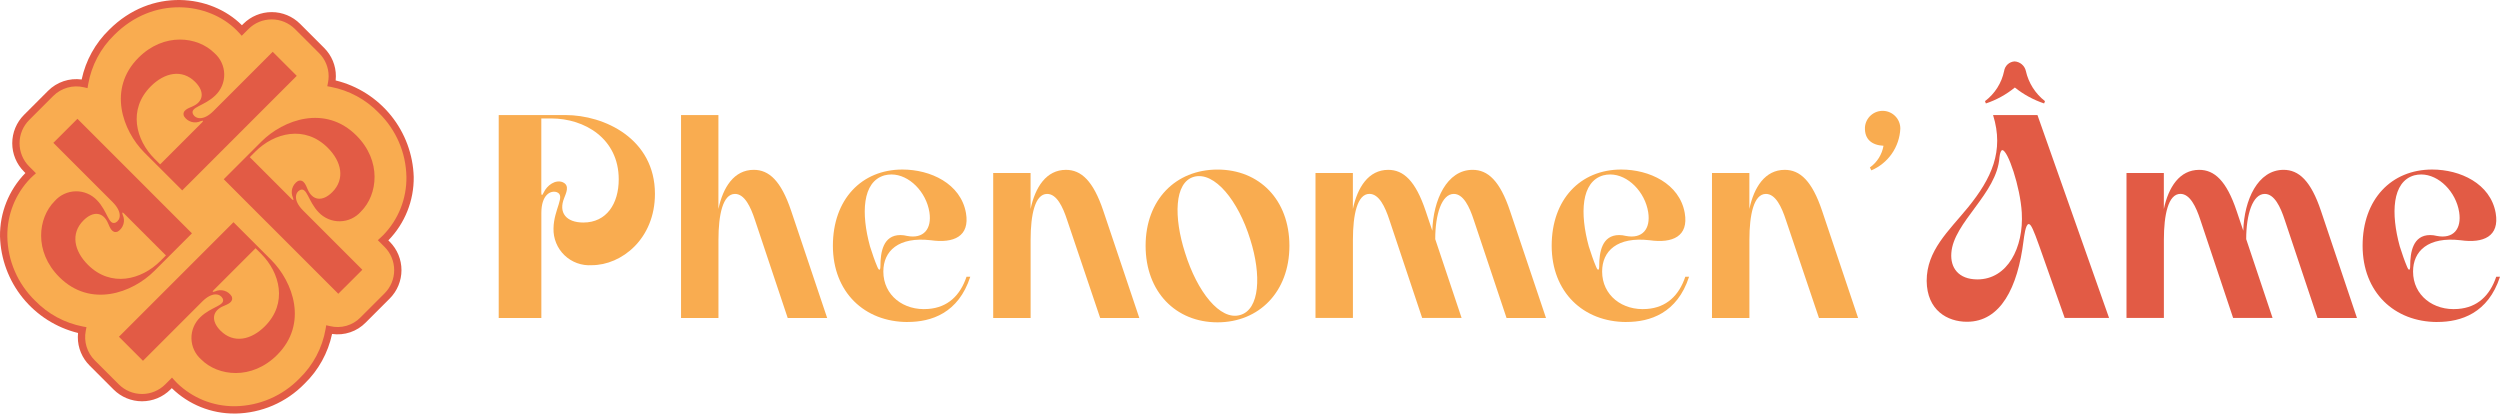 <?xml version="1.0" encoding="UTF-8"?> <svg xmlns="http://www.w3.org/2000/svg" width="347" height="58" viewBox="0 0 347 58" fill="none"><path d="M75.134 44.134H69.221V15.969H78.476C83.905 15.969 90.906 19.266 90.906 26.911C90.906 33.148 86.279 36.808 82.136 36.808C81.443 36.855 80.749 36.756 80.097 36.518C79.445 36.281 78.85 35.909 78.35 35.428C77.85 34.947 77.456 34.366 77.194 33.724C76.931 33.081 76.806 32.391 76.827 31.697C76.865 29.043 78.558 27.152 77.273 26.669C76.388 26.388 75.14 27.07 75.14 29.564V44.129L75.134 44.134ZM78.113 25.298C79.158 25.745 78.514 26.905 78.317 27.469C77.47 29.523 78.597 30.887 80.971 30.887C84.192 30.887 85.88 28.272 85.88 24.892C85.88 19.221 81.132 16.44 76.507 16.44H75.134V26.702C75.134 27.064 75.216 27.268 75.453 26.74C75.937 25.696 77.102 24.888 78.107 25.289L78.113 25.298Z" fill="#F9AC50"></path><path d="M94.523 15.969H99.716V29.002C100.359 25.985 101.887 23.573 104.626 23.573C106.721 23.573 108.407 25.062 109.82 29.286L114.81 44.135H109.333L104.789 30.538C104.184 28.685 103.338 26.916 102.013 26.916C100.326 26.916 99.722 29.812 99.722 33.275V44.14H94.528V15.978L94.523 15.969Z" fill="#F9AC50"></path><path d="M125.986 44.695C119.991 44.695 115.605 40.551 115.605 34.11C115.605 27.669 119.589 23.531 125.261 23.531C129.125 23.531 133.351 25.46 134.076 29.565C134.637 32.825 132.38 33.791 129.208 33.346C124.701 32.824 122.607 34.835 122.607 37.693C122.607 40.991 125.421 43.167 128.844 42.881C131.543 42.677 133.269 41.029 134.153 38.413H134.675C133.027 43.485 129.246 44.689 125.987 44.689L125.986 44.695ZM124.98 32.627C125.291 32.628 125.601 32.669 125.903 32.747C128.194 33.193 129.365 31.78 129.002 29.449C128.556 26.63 126.189 24.217 123.735 24.217C123.409 24.217 123.084 24.257 122.768 24.338C119.668 25.222 119.509 29.647 120.756 34.197C121.081 35.203 121.399 36.17 121.763 37.011C122.004 37.615 122.203 37.577 122.203 36.928C122.203 35.038 122.565 32.626 124.978 32.626L124.98 32.627Z" fill="#F9AC50"></path><path d="M137.851 24.015H143.045V29.005C143.687 25.988 145.216 23.575 147.954 23.575C150.049 23.575 151.736 25.064 153.148 29.289L158.138 44.138H152.705L148.117 30.538C147.513 28.685 146.666 26.916 145.341 26.916C143.654 26.916 143.05 29.812 143.05 33.275V44.14H137.856V24.02L137.851 24.015Z" fill="#F9AC50"></path><path d="M168.99 44.739C163.197 44.739 159.01 40.513 159.01 34.115C159.01 27.718 163.192 23.536 168.99 23.536C174.788 23.536 178.97 27.718 178.97 34.115C178.97 40.513 174.748 44.739 168.99 44.739ZM165.732 24.536C162.956 25.3 162.918 30.207 164.482 35.077C166.169 40.506 169.351 44.53 172.126 43.727C174.863 42.963 175.105 38.176 173.533 33.225C171.884 27.868 168.581 23.766 165.729 24.536H165.732Z" fill="#F9AC50"></path><path d="M182.586 24.015H187.779V29.005C188.422 25.987 189.95 23.575 192.689 23.575C194.784 23.575 196.471 25.064 197.883 29.288L198.806 32.026C198.927 27.761 200.817 23.573 204.401 23.573C206.495 23.573 208.182 25.062 209.594 29.287L214.584 44.136H209.108L204.563 30.537C203.959 28.685 203.112 26.916 201.788 26.916C200.1 26.916 199.21 29.772 199.21 33.191L202.87 44.133H197.396L192.852 30.532C192.247 28.68 191.401 26.91 190.076 26.91C188.389 26.91 187.785 29.806 187.785 33.269V44.133H182.591V24.014L182.586 24.015Z" fill="#F9AC50"></path><path d="M225.754 44.695C219.758 44.695 215.373 40.551 215.373 34.11C215.373 27.669 219.357 23.531 225.029 23.531C228.892 23.531 233.119 25.46 233.844 29.565C234.405 32.825 232.148 33.791 228.976 33.346C224.469 32.824 222.375 34.835 222.375 37.693C222.375 40.991 225.189 43.167 228.612 42.881C231.311 42.677 233.036 41.029 233.921 38.413H234.443C232.794 43.485 229.014 44.689 225.755 44.689L225.754 44.695ZM224.748 32.627C225.059 32.628 225.369 32.669 225.671 32.747C227.962 33.193 229.133 31.78 228.77 29.449C228.324 26.63 225.956 24.217 223.503 24.217C223.177 24.217 222.852 24.257 222.536 24.338C219.436 25.222 219.276 29.647 220.524 34.197C220.848 35.203 221.167 36.17 221.53 37.011C221.772 37.615 221.97 37.577 221.97 36.928C221.97 35.038 222.332 32.626 224.745 32.626L224.748 32.627Z" fill="#F9AC50"></path><path d="M237.619 24.015H242.812V29.005C243.455 25.988 244.983 23.575 247.722 23.575C249.816 23.575 251.504 25.064 252.916 29.289L257.906 44.138H252.473L247.885 30.538C247.28 28.685 246.434 26.916 245.109 26.916C243.422 26.916 242.818 29.812 242.818 33.275V44.14H237.624V24.02L237.619 24.015Z" fill="#F9AC50"></path><path d="M261.432 20.233C259.825 20.151 258.778 19.348 258.855 17.656C258.903 17.021 259.196 16.43 259.672 16.006C260.148 15.583 260.769 15.361 261.406 15.386C262.042 15.412 262.643 15.684 263.083 16.144C263.524 16.604 263.768 17.217 263.765 17.854C263.708 19.1 263.3 20.305 262.589 21.33C261.877 22.355 260.89 23.158 259.742 23.647L259.539 23.246C260.544 22.53 261.224 21.445 261.43 20.229L261.432 20.233Z" fill="#F9AC50"></path><path d="M276.644 15.969H282.799L292.739 44.133H286.58L283.041 34.115C282.277 31.983 281.914 31.098 281.59 31.098C281.144 31.098 280.948 32.829 280.865 33.433C280.061 39.913 277.683 44.661 273.017 44.661C270.318 44.661 267.466 43.094 267.422 38.989C267.422 34.764 270.44 32.109 273.177 28.767C276.398 24.783 278.205 21.001 276.639 15.973L276.644 15.969ZM270.846 35.121C270.686 37.132 271.813 38.781 274.468 38.781C278.65 38.781 280.903 34.356 280.623 29.526C280.419 25.943 278.688 20.837 277.924 20.837C277.764 20.837 277.6 21.162 277.523 21.843C277.199 26.872 271.126 30.86 270.846 35.121ZM283.723 14.358C282.249 13.866 280.874 13.117 279.661 12.146C278.466 13.123 277.103 13.873 275.639 14.361L275.518 14.037C276.882 13.012 277.826 11.525 278.172 9.855C278.224 9.5 278.396 9.174 278.661 8.931C278.925 8.689 279.265 8.545 279.623 8.524C279.993 8.545 280.347 8.687 280.629 8.927C280.912 9.167 281.109 9.493 281.19 9.855C281.561 11.515 282.499 12.994 283.844 14.037L283.723 14.361V14.358Z" fill="#E25B45"></path><path d="M295.148 24.015H300.341V29.005C300.984 25.987 302.512 23.575 305.251 23.575C307.346 23.575 309.032 25.064 310.445 29.288L311.368 32.026C311.489 27.761 313.379 23.573 316.963 23.573C319.057 23.573 320.744 25.062 322.156 29.287L327.146 44.136H321.67L317.125 30.537C316.521 28.685 315.674 26.916 314.35 26.916C312.662 26.916 311.772 29.772 311.772 33.191L315.433 44.133H309.958L305.414 30.532C304.809 28.68 303.963 26.91 302.638 26.91C300.951 26.91 300.347 29.806 300.347 33.269V44.133H295.157V24.014L295.148 24.015Z" fill="#E25B45"></path><path d="M338.311 44.695C332.315 44.695 327.929 40.551 327.929 34.11C327.929 27.669 331.911 23.531 337.586 23.531C341.449 23.531 345.675 25.46 346.401 29.565C346.962 32.825 344.705 33.791 341.532 33.346C337.026 32.824 334.932 34.835 334.932 37.693C334.932 40.991 337.746 43.167 341.169 42.881C343.868 42.677 345.593 41.029 346.478 38.413H347C345.351 43.485 341.571 44.689 338.306 44.689L338.311 44.695ZM337.311 32.627C337.622 32.628 337.932 32.669 338.234 32.747C340.525 33.193 341.696 31.78 341.333 29.449C340.894 26.63 338.52 24.217 336.066 24.217C335.74 24.217 335.416 24.258 335.1 24.338C332 25.222 331.84 29.647 333.088 34.197C333.412 35.203 333.731 36.17 334.094 37.011C334.336 37.615 334.534 37.577 334.534 36.928C334.534 35.038 334.896 32.626 337.309 32.626L337.311 32.627Z" fill="#E25B45"></path><path d="M53.178 33.35C53.307 33.234 53.435 33.113 53.56 32.988C54.648 31.872 55.504 30.552 56.081 29.104C56.658 27.656 56.944 26.109 56.923 24.551C56.868 21.056 55.43 17.726 52.925 15.289C51.061 13.37 48.653 12.07 46.026 11.564C46.09 11.241 46.122 10.912 46.123 10.582C46.123 9.239 45.59 7.952 44.64 7.002L41.302 3.664C40.832 3.193 40.274 2.82 39.659 2.566C39.045 2.312 38.387 2.181 37.722 2.181C37.057 2.181 36.399 2.312 35.785 2.566C35.17 2.82 34.612 3.193 34.142 3.664L33.58 4.226C33.464 4.096 33.343 3.969 33.218 3.844C29.111 -0.262 21.182 -1.182 15.519 4.481C13.539 6.401 12.219 8.898 11.748 11.615C10.913 11.422 10.042 11.444 9.218 11.68C8.394 11.916 7.643 12.358 7.036 12.964L3.698 16.302C2.748 17.252 2.215 18.54 2.215 19.882C2.215 21.225 2.748 22.512 3.698 23.462L4.26 24.024C4.132 24.14 4.003 24.262 3.878 24.387C2.791 25.503 1.934 26.823 1.357 28.271C0.78 29.718 0.494 31.265 0.515 32.824C0.571 36.318 2.008 39.648 4.514 42.085C6.377 44.006 8.785 45.307 11.412 45.814C11.253 46.629 11.296 47.47 11.537 48.264C11.779 49.058 12.213 49.78 12.8 50.367L16.138 53.706C16.608 54.176 17.166 54.549 17.781 54.803C18.395 55.058 19.053 55.189 19.718 55.189C20.383 55.189 21.041 55.058 21.655 54.803C22.27 54.549 22.828 54.176 23.298 53.706L23.86 53.143C23.976 53.274 24.098 53.4 24.223 53.525C26.459 55.703 29.463 56.912 32.585 56.888H32.66C36.154 56.833 39.484 55.395 41.921 52.89C43.901 50.97 45.221 48.473 45.692 45.756C46.527 45.953 47.399 45.932 48.224 45.696C49.049 45.46 49.799 45.016 50.404 44.407L53.742 41.069C54.213 40.599 54.586 40.041 54.84 39.426C55.095 38.812 55.225 38.154 55.225 37.489C55.225 36.824 55.095 36.166 54.84 35.551C54.586 34.937 54.213 34.379 53.742 33.909L53.18 33.347L53.178 33.35Z" fill="#F9AC50"></path><path d="M32.58 57.399C29.325 57.421 26.192 56.16 23.86 53.889L23.846 53.874L23.649 54.071C22.604 55.113 21.188 55.698 19.711 55.698C18.235 55.698 16.819 55.113 15.773 54.071L12.434 50.732C11.916 50.216 11.505 49.603 11.225 48.927C10.944 48.251 10.801 47.527 10.803 46.795C10.803 46.602 10.813 46.41 10.832 46.217C7.811 45.476 5.116 43.766 3.159 41.347C1.203 38.929 0.094 35.935 0.001 32.826C-0.041 29.544 1.221 26.38 3.511 24.029C3.515 24.023 3.52 24.019 3.525 24.014L3.331 23.82C2.814 23.303 2.404 22.689 2.124 22.013C1.844 21.338 1.7 20.614 1.7 19.883C1.7 19.151 1.844 18.427 2.124 17.752C2.404 17.076 2.814 16.462 3.331 15.945L6.669 12.607C7.273 12.002 8.008 11.545 8.817 11.272C9.626 10.999 10.488 10.917 11.334 11.032C11.894 8.403 13.222 6 15.151 4.128C21.034 -1.755 29.291 -0.782 33.565 3.49C33.569 3.496 33.574 3.5 33.579 3.505L33.775 3.308C34.821 2.266 36.237 1.68 37.714 1.68C39.19 1.68 40.606 2.266 41.652 3.308L44.989 6.647C45.507 7.163 45.919 7.776 46.199 8.452C46.479 9.128 46.622 9.852 46.62 10.584C46.62 10.778 46.61 10.972 46.589 11.165C49.611 11.903 52.307 13.613 54.264 16.03C56.221 18.448 57.331 21.441 57.424 24.55C57.467 27.832 56.205 30.997 53.916 33.348C53.911 33.354 53.907 33.358 53.901 33.363L54.096 33.557C55.139 34.602 55.725 36.019 55.725 37.495C55.725 38.972 55.139 40.388 54.096 41.434L50.757 44.772C50.158 45.384 49.424 45.846 48.613 46.12C47.802 46.395 46.938 46.474 46.091 46.352C45.532 48.981 44.203 51.384 42.274 53.255C39.744 55.855 36.286 57.346 32.659 57.402H32.58V57.399ZM23.875 52.412L24.232 52.806C24.342 52.929 24.459 53.05 24.577 53.17C26.719 55.252 29.595 56.407 32.582 56.384H32.657C36.017 56.329 39.219 54.944 41.561 52.533C43.467 50.69 44.738 48.288 45.19 45.675L45.28 45.145L45.804 45.265C46.555 45.45 47.342 45.435 48.086 45.222C48.83 45.009 49.505 44.605 50.045 44.05L53.38 40.718C54.233 39.862 54.712 38.704 54.712 37.495C54.712 36.287 54.233 35.129 53.38 34.273L52.441 33.334L52.834 32.977C52.958 32.866 53.079 32.749 53.197 32.632C54.237 31.563 55.056 30.299 55.608 28.913C56.159 27.527 56.432 26.047 56.411 24.555C56.357 21.194 54.972 17.991 52.56 15.648C50.77 13.8 48.455 12.548 45.929 12.062L45.427 11.968L45.526 11.467C45.584 11.176 45.614 10.881 45.615 10.585C45.617 9.986 45.499 9.393 45.269 8.839C45.039 8.286 44.702 7.785 44.276 7.363L40.937 4.024C40.081 3.171 38.922 2.692 37.714 2.692C36.506 2.692 35.347 3.171 34.492 4.024L33.553 4.963L33.196 4.57C33.085 4.446 32.968 4.325 32.85 4.207C28.923 0.279 21.308 -0.598 15.869 4.843C13.962 6.686 12.691 9.088 12.239 11.701L12.15 12.231L11.627 12.111C10.876 11.935 10.093 11.954 9.351 12.166C8.609 12.378 7.934 12.775 7.388 13.321L4.049 16.659C3.626 17.082 3.29 17.585 3.06 18.137C2.831 18.69 2.713 19.283 2.713 19.882C2.713 20.48 2.831 21.073 3.06 21.626C3.29 22.179 3.626 22.681 4.049 23.104L4.989 24.043L4.595 24.4C4.472 24.511 4.35 24.628 4.231 24.745C3.191 25.814 2.372 27.078 1.82 28.463C1.269 29.849 0.996 31.33 1.017 32.821C1.071 36.182 2.455 39.386 4.867 41.728C6.657 43.578 8.974 44.832 11.502 45.319L12.003 45.412L11.904 45.914C11.759 46.648 11.797 47.406 12.015 48.121C12.233 48.836 12.624 49.486 13.154 50.014L16.494 53.353C17.349 54.206 18.508 54.685 19.716 54.685C20.924 54.685 22.083 54.206 22.938 53.353L23.876 52.412H23.875Z" fill="#E25B45"></path><path d="M19.848 50.08L16.509 46.741L32.407 30.843L37.63 36.066C40.696 39.132 42.786 44.947 38.47 49.261C34.949 52.782 30.271 52.236 27.931 49.897C27.514 49.532 27.177 49.084 26.943 48.582C26.709 48.08 26.583 47.534 26.572 46.98C26.562 46.426 26.667 45.876 26.882 45.365C27.096 44.854 27.415 44.394 27.818 44.014C29.34 42.538 31.361 42.424 30.907 41.425C30.567 40.767 29.479 40.447 28.068 41.855L19.847 50.077L19.848 50.08ZM32.157 41.13C32.497 41.97 31.477 42.266 31.044 42.469C29.408 43.15 29.273 44.559 30.612 45.9C32.429 47.718 34.86 47.195 36.766 45.288C39.969 42.084 38.856 37.839 36.244 35.226L35.471 34.454L29.681 40.245C29.476 40.449 29.408 40.607 29.84 40.449C30.243 40.261 30.701 40.226 31.127 40.352C31.554 40.477 31.92 40.755 32.156 41.131L32.157 41.13Z" fill="#E25B45"></path><path d="M7.405 19.828L10.744 16.49L26.642 32.388L21.419 37.611C18.353 40.676 12.537 42.767 8.224 38.451C4.703 34.93 5.248 30.252 7.588 27.912C7.953 27.494 8.4 27.158 8.903 26.924C9.405 26.69 9.951 26.564 10.505 26.553C11.059 26.543 11.609 26.648 12.12 26.863C12.63 27.077 13.091 27.396 13.471 27.799C14.947 29.321 15.061 31.343 16.06 30.888C16.718 30.548 17.037 29.46 15.63 28.049L7.408 19.828L7.405 19.828ZM16.354 32.138C15.514 32.478 15.219 31.458 15.015 31.025C14.335 29.389 12.925 29.254 11.585 30.593C9.767 32.41 10.289 34.841 12.197 36.747C15.4 39.95 19.646 38.837 22.259 36.225L23.031 35.452L17.24 29.662C17.035 29.457 16.878 29.389 17.035 29.821C17.224 30.224 17.258 30.682 17.133 31.108C17.007 31.535 16.73 31.901 16.354 32.137L16.354 32.138Z" fill="#E25B45"></path><path d="M37.852 7.189L41.19 10.528L25.291 26.426L20.065 21.202C17 18.136 14.909 12.32 19.225 8.007C22.746 4.486 27.425 5.031 29.765 7.371C30.182 7.736 30.518 8.183 30.752 8.686C30.986 9.188 31.113 9.734 31.123 10.287C31.134 10.841 31.029 11.392 30.814 11.902C30.599 12.413 30.28 12.874 29.877 13.254C28.355 14.729 26.334 14.844 26.788 15.843C27.128 16.501 28.217 16.82 29.627 15.412L37.849 7.191L37.852 7.189ZM25.541 16.138C25.201 15.298 26.221 15.003 26.654 14.799C28.29 14.119 28.425 12.709 27.087 11.368C25.269 9.551 22.838 10.073 20.932 11.981C17.729 15.184 18.842 19.43 21.454 22.043L22.227 22.815L28.018 17.024C28.222 16.819 28.29 16.661 27.858 16.819C27.455 17.008 26.997 17.042 26.571 16.917C26.144 16.791 25.779 16.514 25.542 16.137L25.541 16.138Z" fill="#E25B45"></path><path d="M50.293 37.439L46.954 40.777L31.056 24.878L36.279 19.655C39.345 16.59 45.161 14.499 49.474 18.815C52.995 22.336 52.45 27.015 50.11 29.354C49.745 29.772 49.298 30.108 48.795 30.342C48.293 30.576 47.747 30.703 47.193 30.713C46.639 30.724 46.089 30.618 45.578 30.404C45.068 30.189 44.607 29.87 44.227 29.467C42.751 27.945 42.637 25.924 41.638 26.378C40.98 26.718 40.661 27.806 42.069 29.217L50.29 37.439H50.293ZM41.345 25.129C42.185 24.789 42.481 25.809 42.684 26.242C43.365 27.878 44.774 28.014 46.115 26.674C47.933 24.857 47.41 22.426 45.503 20.52C42.3 17.317 38.054 18.43 35.441 21.043L34.669 21.815L40.46 27.606C40.664 27.81 40.822 27.878 40.664 27.446C40.476 27.043 40.441 26.585 40.567 26.159C40.693 25.732 40.97 25.367 41.346 25.13L41.345 25.129Z" fill="#E25B45"></path></svg> 